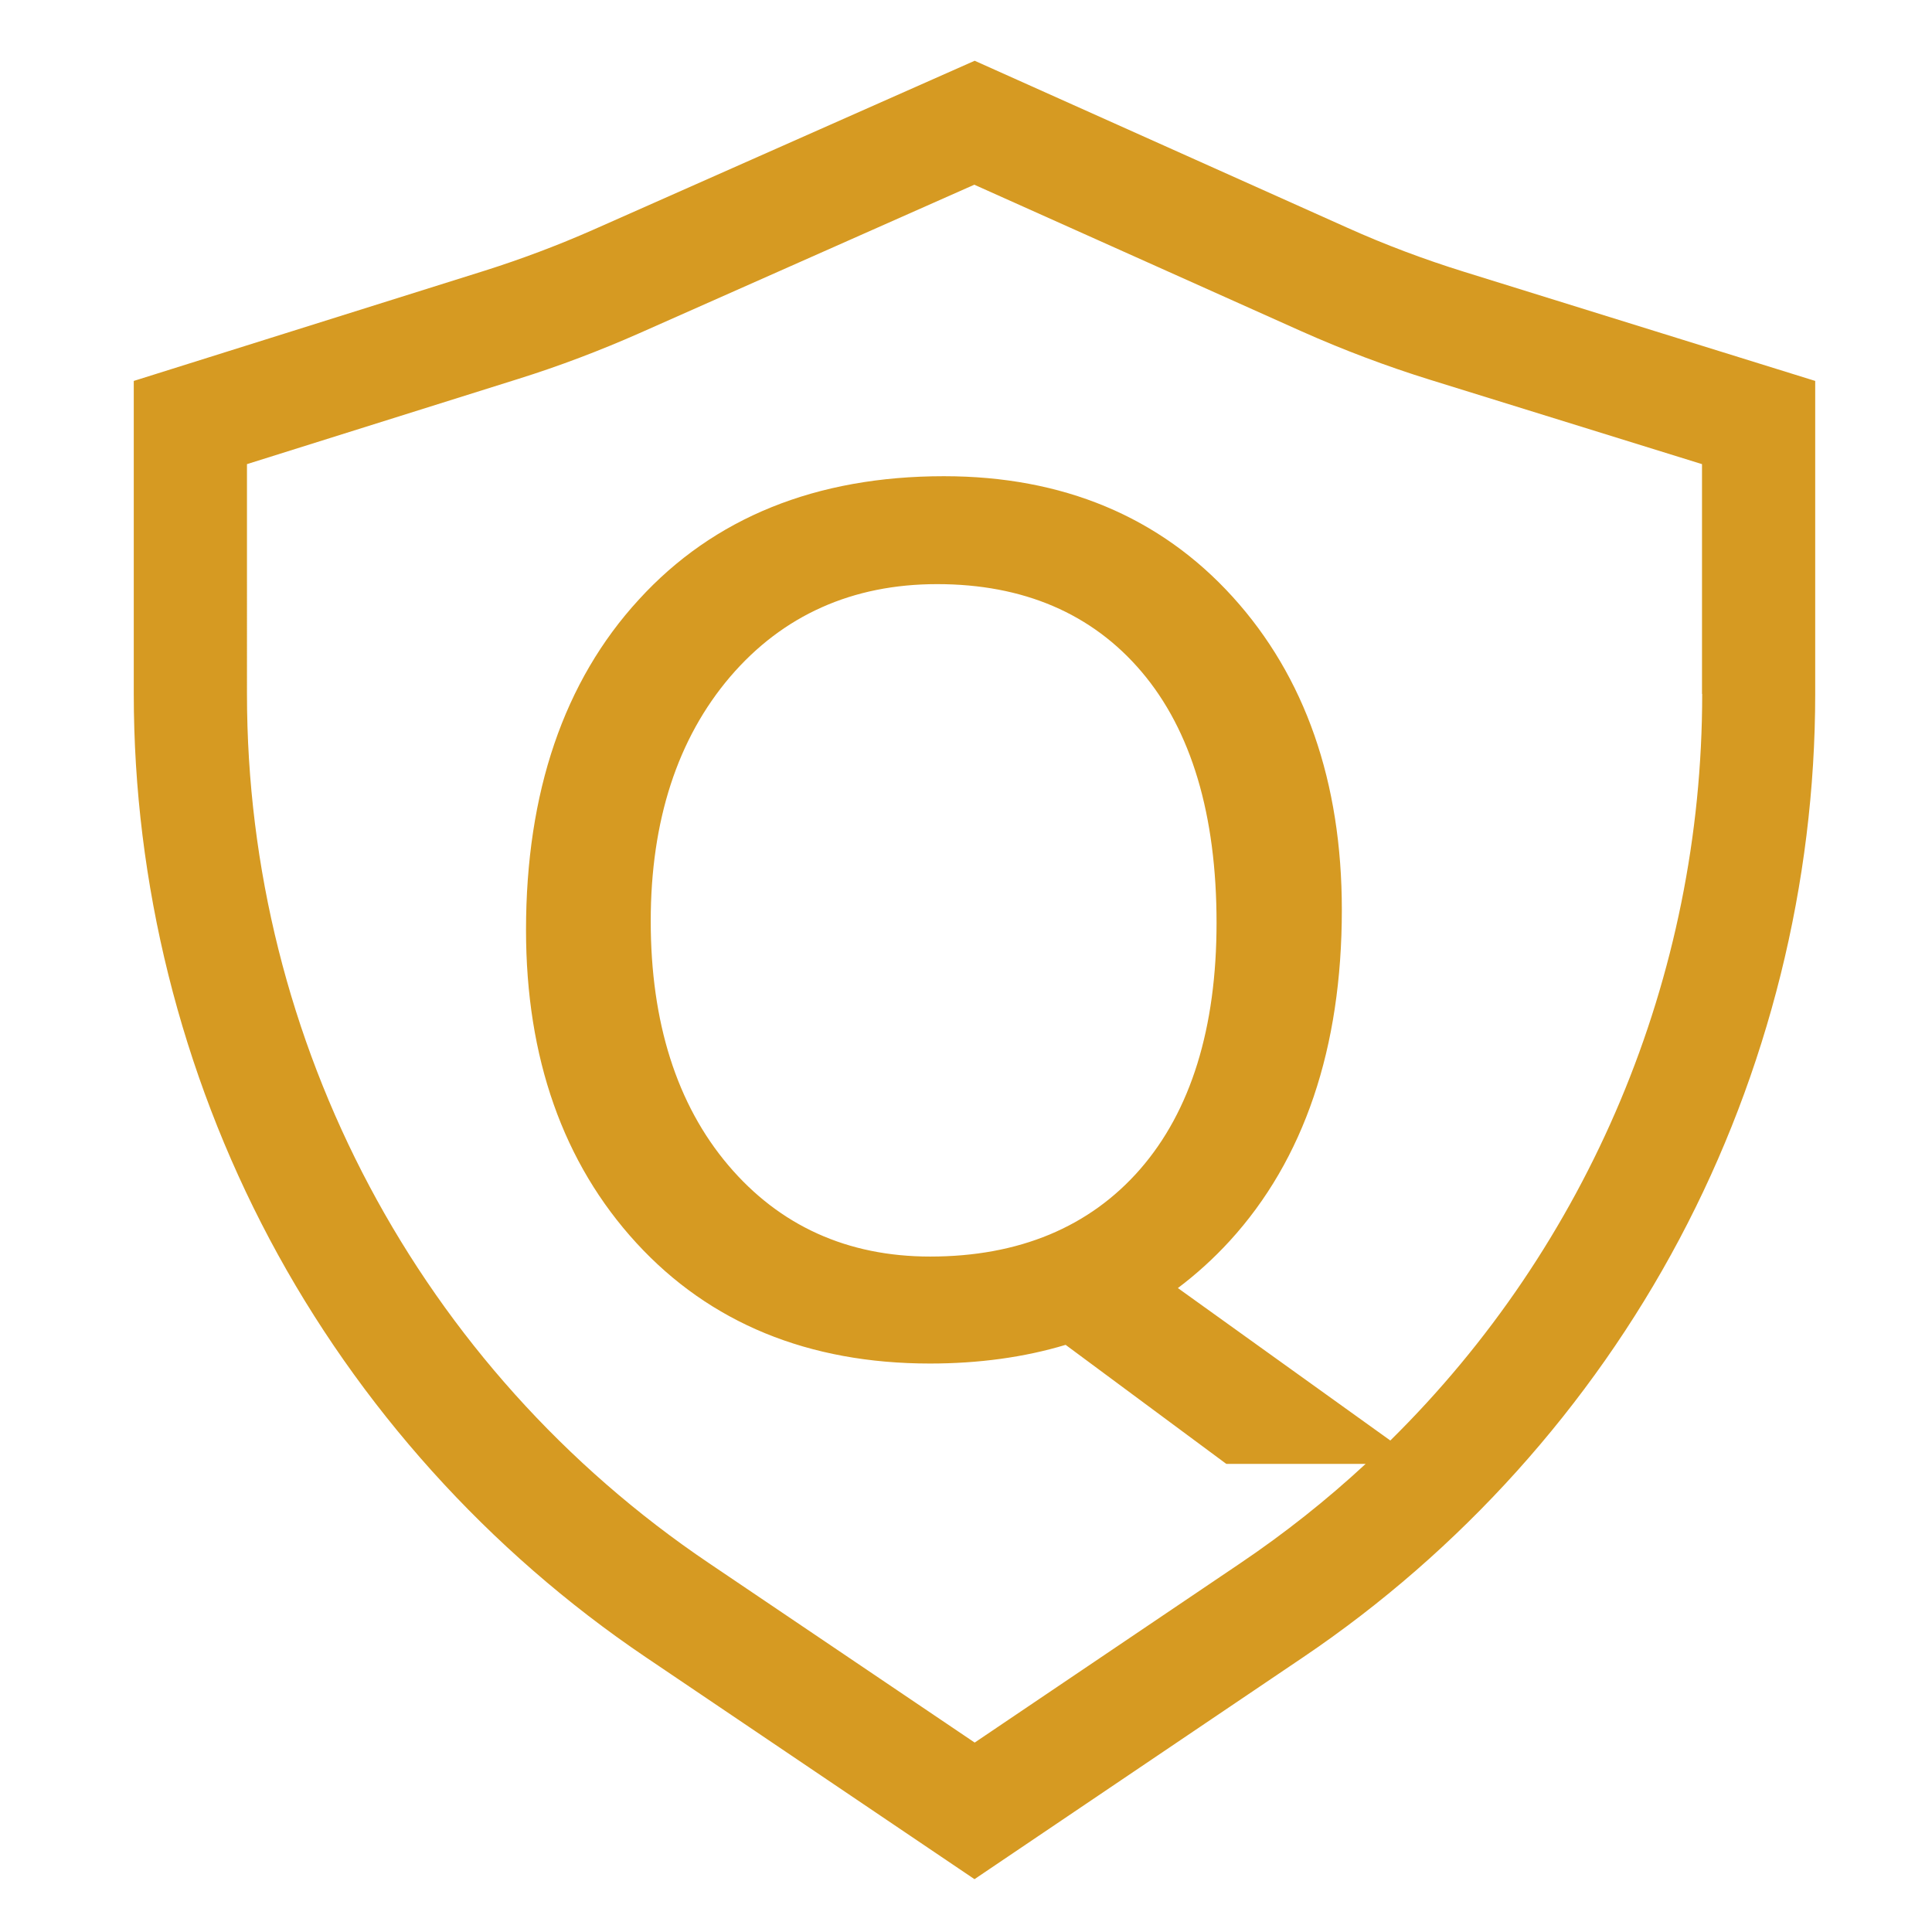 <?xml version="1.0" standalone="no"?><!DOCTYPE svg PUBLIC "-//W3C//DTD SVG 1.1//EN" "http://www.w3.org/Graphics/SVG/1.1/DTD/svg11.dtd"><svg t="1698747947838" class="icon" viewBox="0 0 1024 1024" version="1.1" xmlns="http://www.w3.org/2000/svg" p-id="7883" xmlns:xlink="http://www.w3.org/1999/xlink" width="200" height="200"><path d="M775.8 144c-20.9-6.5-41.7-14.3-61.7-23.3L516.6 32.2l-202 89.5c-18.8 8.3-38.2 15.6-57.8 21.8L70.9 201.9v165.8c0 100.4 24.9 200.4 72 289.1C190 745.5 259 822.1 342.2 878.3L516.5 996l174.3-117.7C774 822.1 843 745.5 890.1 656.8s72-188.7 72-289.1V201.9L775.8 144z m-38.9 619.5l-112.6-80.8c9.7-7.3 19-15.7 27.5-25 39.4-43.1 59.4-102.2 59.4-175.5 0-67.8-19.5-123.6-57.9-165.9-38.5-42.4-90-63.9-153-63.9-67.7 0-122.1 22-161.7 65.4-39.7 43.2-59.8 102.2-59.8 175.1 0 67.8 19.7 123.6 58.5 165.9 38.9 42.4 91.2 63.9 155.6 63.9 25.8 0 50-3.3 71.9-9.9l84.5 62.6 0.7 0.5h73.8c-20.6 19.1-42.8 36.7-66.5 52.7l-140.7 95-140.7-95c-153.5-103.5-245-275.8-245-460.8V246l143.9-45.2c21.7-6.8 43.3-15 64.1-24.2l177.5-78.7 173.2 77.6c22.2 9.9 45.2 18.6 68.4 25.8L902.1 246v121.8h0.1c0 150.3-60.4 292.3-165.3 395.7zM604.3 619.7C577.5 650.4 540 666 493 666c-43.8 0-79.8-16.3-107-48.4-27.3-32.2-41.1-75.8-41.1-129.4 0-53.2 14.2-96.8 42.1-129.5 27.9-32.6 64.8-49.1 109.7-49.1 45.7 0 82.2 15.6 108.4 46.5 26.3 31 39.7 75.7 39.7 133 0 55.8-13.6 99.7-40.5 130.6z" p-id="7884" fill="#D69A22"></path></svg>
